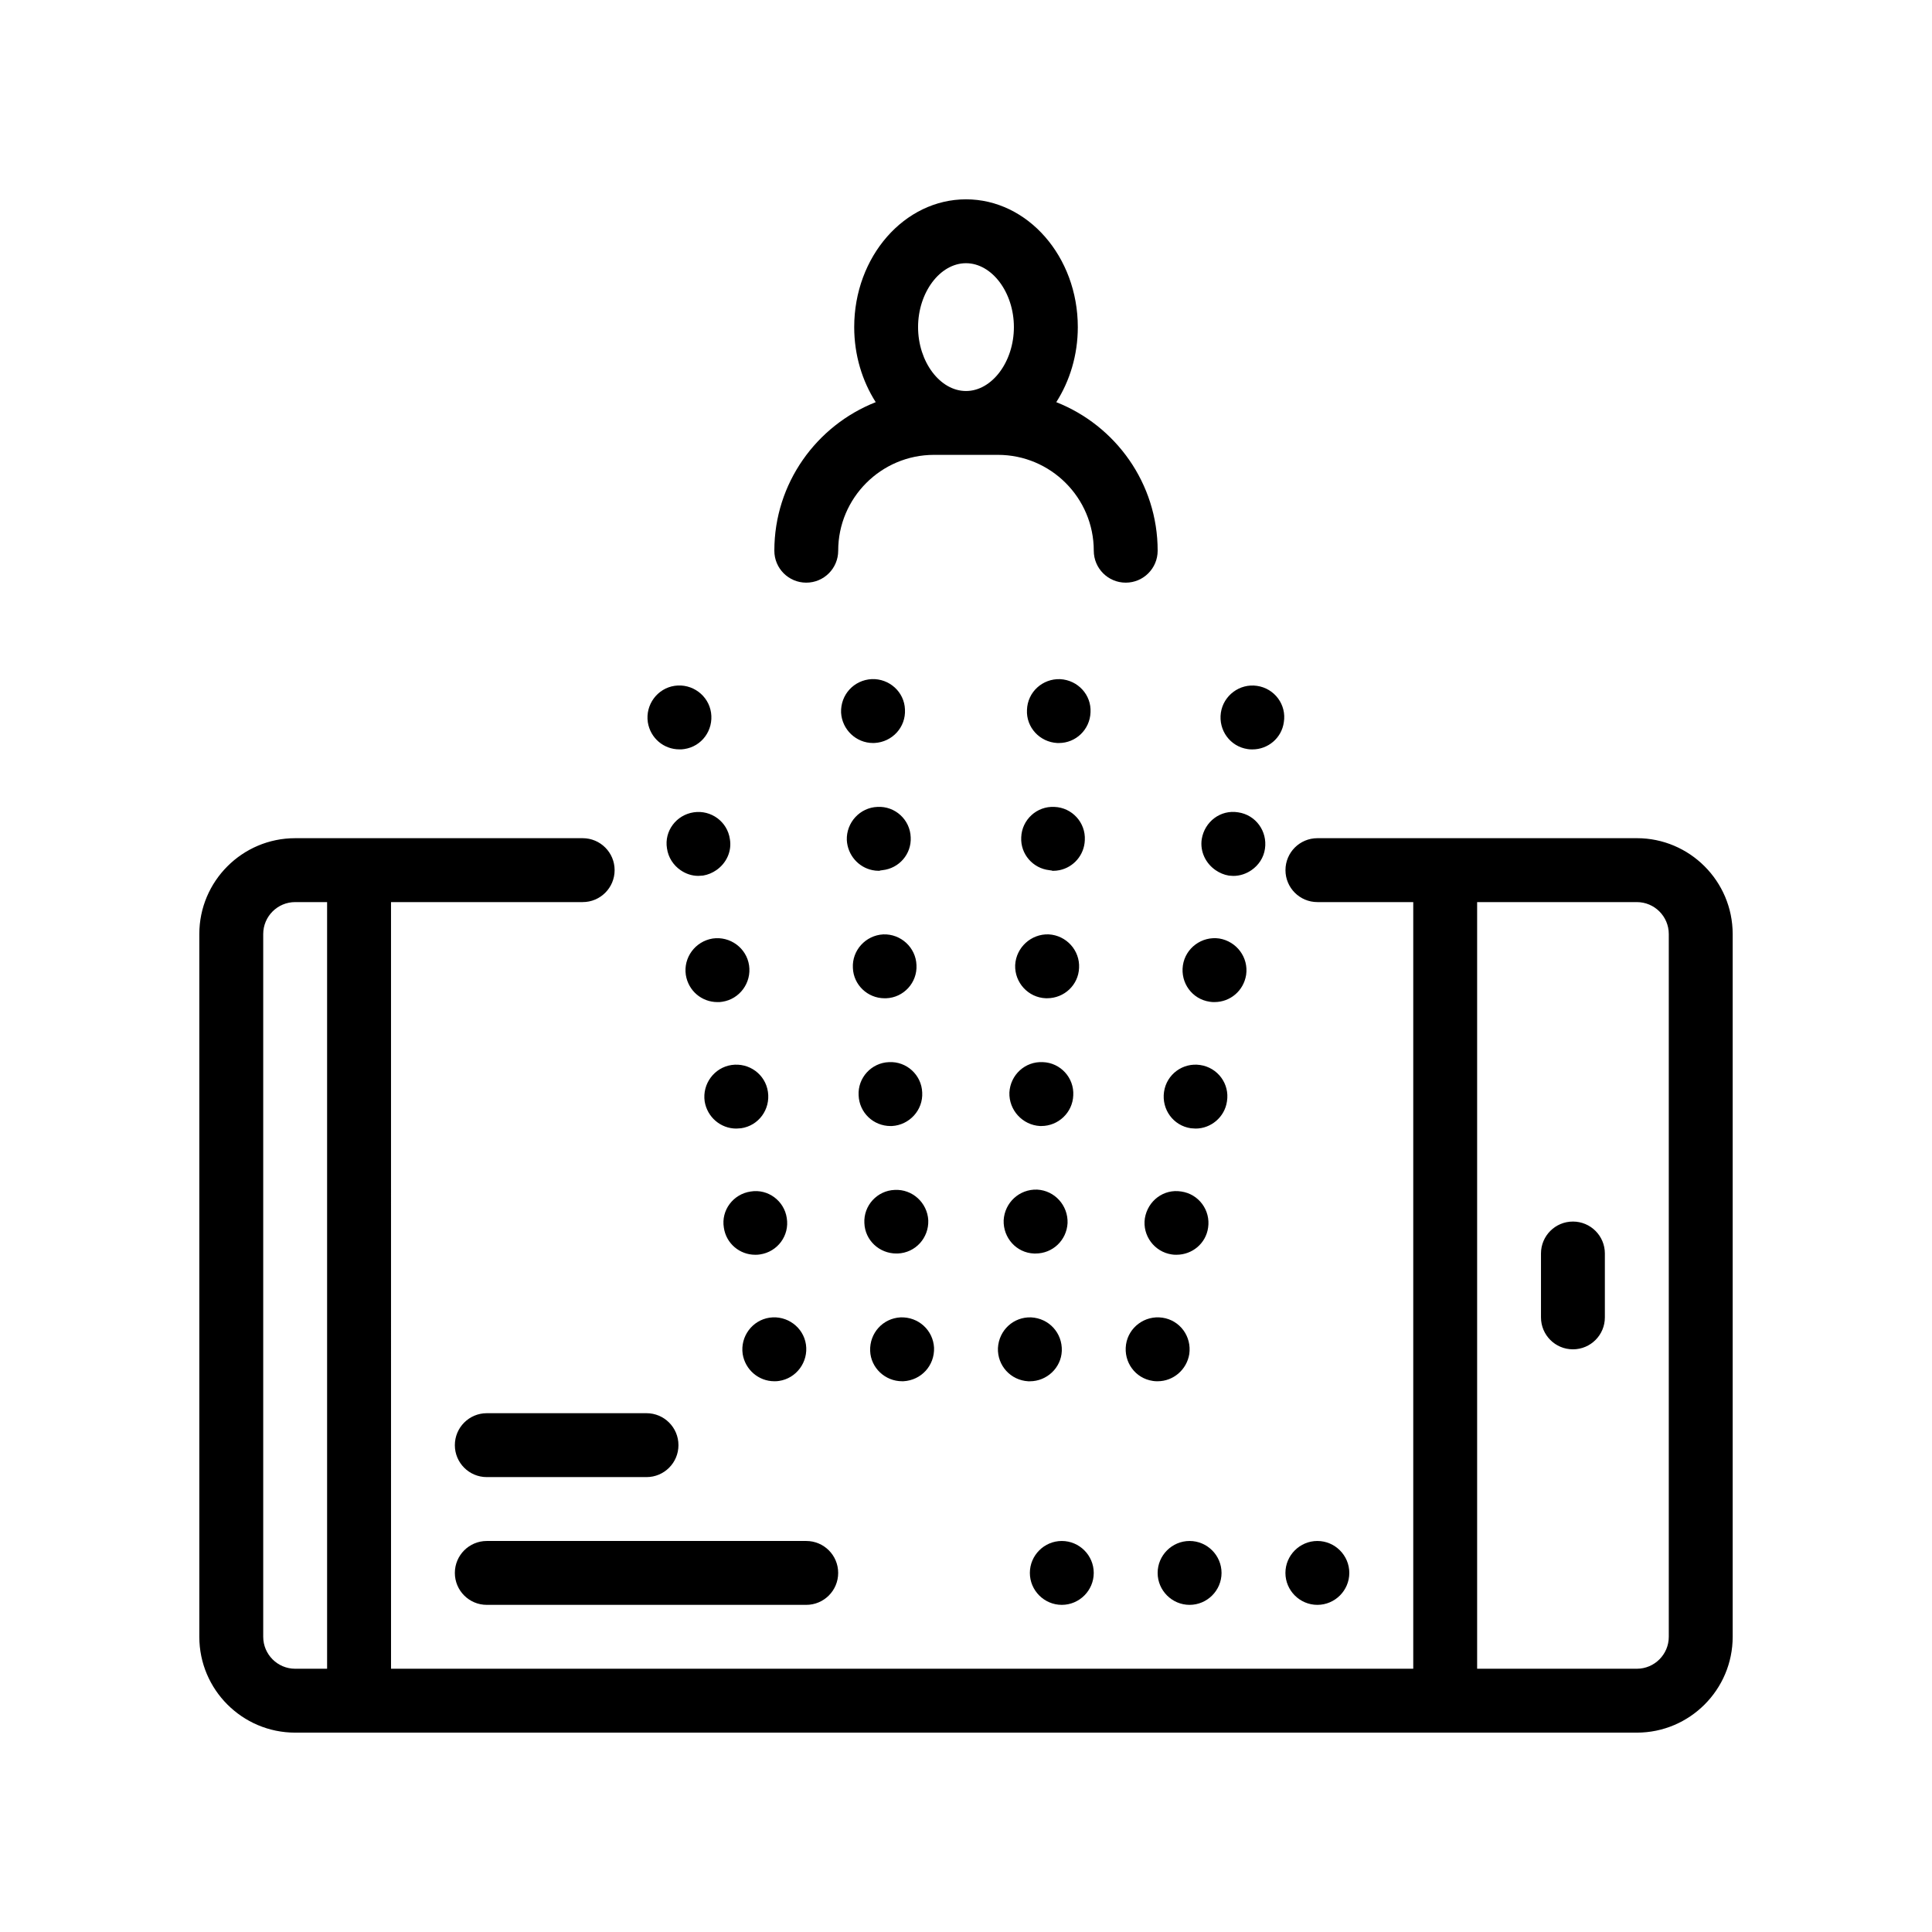 <?xml version="1.0" encoding="UTF-8"?>
<!-- Uploaded to: ICON Repo, www.svgrepo.com, Generator: ICON Repo Mixer Tools -->
<svg fill="#000000" width="800px" height="800px" version="1.1" viewBox="144 144 512 512" xmlns="http://www.w3.org/2000/svg">
 <path d="m577.78 366.13h-84.652c-4.68 0-8.465 3.789-8.465 8.469 0 4.676 3.785 8.465 8.465 8.465h25.398v203.17h-270.9l-0.004-203.17h50.793c4.68 0 8.465-3.789 8.465-8.465 0-4.676-3.785-8.469-8.465-8.469h-76.195c-14.008 0-25.398 11.395-25.398 25.398v186.24c0 14.008 11.391 25.398 25.398 25.398h355.56c14.008 0 25.398-11.395 25.398-25.398v-186.24c-0.008-14.008-11.398-25.402-25.398-25.402zm8.465 211.64c0 4.664-3.793 8.465-8.465 8.465h-42.324v-203.17h42.324c4.672 0 8.465 3.797 8.465 8.465zm-372.49 0v-186.24c0-4.664 3.793-8.465 8.465-8.465h8.465v203.17h-8.465c-4.664 0-8.465-3.801-8.465-8.469zm355.55-101.58v16.93c0 4.676-3.785 8.465-8.465 8.465s-8.465-3.789-8.465-8.465v-16.93c0-4.676 3.785-8.465 8.465-8.465s8.465 3.789 8.465 8.465zm-211.64-177.78c4.68 0 8.465-3.789 8.465-8.469 0-14.008 11.391-25.398 25.398-25.398h16.934c14.008 0 25.398 11.391 25.398 25.398 0 4.676 3.789 8.469 8.465 8.469 4.68 0 8.465-3.789 8.465-8.469 0-17.879-11.16-33.172-26.867-39.363 3.57-5.594 5.707-12.461 5.707-19.895 0-18.676-13.297-33.859-29.629-33.859-16.34 0-29.629 15.191-29.629 33.859 0 7.438 2.137 14.305 5.703 19.895-15.707 6.191-26.867 21.484-26.867 39.363-0.008 4.68 3.777 8.469 8.457 8.469zm42.332-84.656c6.887 0 12.695 7.758 12.695 16.934s-5.809 16.934-12.695 16.934-12.699-7.754-12.699-16.934 5.812-16.934 12.699-16.934zm-84.32 121.64c-0.68-4.648 2.539-8.969 7.109-9.645 4.656-0.68 8.969 2.535 9.648 7.109 0.68 4.656-2.453 8.973-7.109 9.652-0.422 0.082-0.848 0.082-1.266 0.082-4.148 0-7.707-2.961-8.383-7.199zm21.75 30.984c0.555 3.285-0.977 6.418-3.594 8.219-1.027 0.707-2.207 1.223-3.512 1.438-0.422 0-0.848 0.082-1.266 0.082-1.723 0-3.344-0.57-4.719-1.523-1.863-1.293-3.234-3.316-3.582-5.758-0.762-4.574 2.453-8.887 7.109-9.566 4.57-0.672 8.898 2.461 9.562 7.109zm20.156 133.93c0.672 4.656-2.551 8.973-7.117 9.652-0.422 0.086-0.84 0.086-1.266 0.086-4.152 0-7.707-3.055-8.383-7.195-0.68-4.656 2.539-8.973 7.109-9.652 4.656-0.68 8.984 2.539 9.656 7.109zm-15.07-100.48c0.68 4.656-2.539 8.973-7.109 9.648-0.43 0.09-0.852 0.09-1.27 0.09-4.152 0-7.707-2.969-8.383-7.195-0.68-4.57 2.453-8.887 7.109-9.652 4.656-0.68 8.977 2.539 9.652 7.109zm9.988 66.961c0.762 4.66-2.453 8.973-7.109 9.652-0.422 0.086-0.848 0.086-1.273 0.086-4.062 0-7.691-2.961-8.293-7.195-0.762-4.574 2.453-8.891 7.109-9.566 4.574-0.766 8.887 2.453 9.566 7.023zm-4.992-33.438c0.68 4.648-2.453 8.973-7.109 9.648-0.422 0-0.852 0.086-1.273 0.086-4.152 0-7.707-3.043-8.383-7.195-0.672-4.656 2.551-8.973 7.117-9.652 4.652-0.676 8.969 2.457 9.648 7.113zm20.906-66.707c-0.168-4.656 3.473-8.637 8.125-8.805 4.664-0.258 8.641 3.387 8.805 8.039 0.242 4.453-3.082 8.246-7.453 8.723-0.203 0.02-0.387 0.074-0.594 0.082-0.168 0.09-0.246 0.09-0.422 0.09-0.57 0-1.125-0.059-1.668-0.172-3.699-0.75-6.57-3.969-6.793-7.957zm6.945-25.738c-4.488 0-8.211-3.559-8.465-8.047-0.176-4.742 3.391-8.637 8.125-8.887 4.656-0.172 8.629 3.387 8.805 8.039 0.258 4.742-3.391 8.637-8.047 8.887-0.16 0.008-0.254 0.008-0.418 0.008zm-2.293 127.24c-0.246-4.656 3.391-8.637 8.047-8.805 4.656-0.25 8.641 3.387 8.887 8.047 0.172 4.656-3.387 8.637-8.125 8.805h-0.336c-4.488 0-8.297-3.473-8.473-8.047zm1.531 33.859c-0.172-4.742 3.387-8.637 8.047-8.887 4.742-0.172 8.629 3.387 8.887 8.035 0.168 4.746-3.391 8.637-8.125 8.891h-0.344c-4.488 0.008-8.297-3.551-8.465-8.039zm-3.055-67.723c-0.258-4.656 3.391-8.637 8.047-8.805 4.656-0.25 8.629 3.387 8.805 8.047 0.258 4.656-3.391 8.637-8.047 8.887h-0.344c-4.559 0-8.281-3.559-8.461-8.129zm-1.52-33.773c-0.258-4.656 3.387-8.637 8.047-8.887 4.656-0.172 8.629 3.473 8.805 8.125 0.246 4.66-3.391 8.637-8.047 8.805h-0.422c-4.484-0.004-8.219-3.559-8.383-8.043zm44.613-34.629c0.176-4.656 4.152-8.297 8.805-8.039 4.656 0.172 8.297 4.144 8.047 8.805-0.145 3.988-3.008 7.203-6.715 7.961-0.539 0.105-1.098 0.172-1.668 0.172-0.168 0-0.246 0-0.422-0.09-0.203-0.004-0.395-0.059-0.594-0.082-4.359-0.477-7.691-4.269-7.453-8.727zm1.523-33.773c0.168-4.742 4.141-8.297 8.805-8.125 4.656 0.25 8.293 4.144 8.035 8.801-0.168 4.57-3.894 8.125-8.375 8.125h-0.434c-4.644-0.25-8.281-4.144-8.031-8.801zm-3.129 67.637c0.246-4.656 4.231-8.297 8.887-8.125 4.656 0.25 8.293 4.231 8.047 8.887-0.176 4.484-3.894 8.039-8.465 8.039h-0.344c-4.652-0.168-8.301-4.141-8.125-8.801zm-1.531 33.781c0.258-4.66 4.144-8.297 8.891-8.047 4.656 0.172 8.293 4.152 8.035 8.805-0.168 4.57-3.977 8.125-8.465 8.125h-0.344c-4.641-0.25-8.281-4.231-8.117-8.883zm-3.035 67.719c0.258-4.742 4.144-8.297 8.801-8.125 4.742 0.25 8.293 4.144 8.125 8.887-0.176 4.488-3.977 8.047-8.465 8.047h-0.422c-4.66-0.258-8.215-4.152-8.039-8.809zm1.516-33.859c0.258-4.66 4.144-8.297 8.887-8.125 4.664 0.25 8.219 4.231 8.047 8.887-0.258 4.574-3.977 8.047-8.465 8.047h-0.422c-4.656-0.172-8.207-4.152-8.047-8.809zm52.492-101c0.762-4.656 4.992-7.875 9.648-7.109 4.656 0.676 7.789 4.992 7.109 9.648-0.336 2.394-1.707 4.387-3.586 5.68-1.379 0.945-3.031 1.523-4.793 1.523-0.43 0-0.852-0.082-1.188-0.082-1.309-0.215-2.488-0.734-3.512-1.438-2.629-1.801-4.168-4.93-3.68-8.223zm5.074-33.516c0.68-4.57 4.992-7.785 9.566-7.109 4.664 0.676 7.879 4.992 7.117 9.645-0.594 4.231-4.231 7.195-8.305 7.195-0.422 0-0.84 0-1.27-0.082-4.652-0.676-7.789-4.996-7.109-9.648zm-15.066 100.48c0.68-4.66 4.992-7.789 9.566-7.113 4.656 0.676 7.871 4.996 7.109 9.652-0.594 4.152-4.231 7.195-8.305 7.195-0.422 0-0.84-0.086-1.266-0.086-4.644-0.676-7.781-4.992-7.106-9.648zm5-33.523c0.68-4.57 4.992-7.789 9.648-7.113 4.574 0.766 7.789 4.996 7.109 9.652-0.68 4.231-4.231 7.195-8.379 7.195-0.43 0-0.852 0-1.27-0.09-4.656-0.672-7.789-4.992-7.109-9.645zm-2.973 76.613c-4.574-0.68-7.789-4.992-7.109-9.566 0.762-4.656 4.992-7.875 9.656-7.109 4.656 0.676 7.785 4.992 7.109 9.566-0.594 4.231-4.231 7.195-8.383 7.195-0.422 0-0.84 0-1.273-0.086zm-2.453 16.762c4.664 0.68 7.789 4.992 7.117 9.652-0.68 4.144-4.231 7.195-8.383 7.195-0.422 0-0.852 0-1.27-0.086-4.656-0.68-7.789-4.992-7.109-9.652 0.676-4.57 4.988-7.789 9.645-7.109zm-179.05 59.176h84.656c4.68 0 8.465 3.789 8.465 8.465s-3.785 8.465-8.465 8.465h-84.656c-4.68 0-8.465-3.789-8.465-8.465 0.004-4.676 3.793-8.465 8.465-8.465zm220.11 16.93c-4.656 0-8.465-3.809-8.465-8.465s3.809-8.465 8.465-8.465 8.465 3.809 8.465 8.465-3.809 8.465-8.465 8.465zm-42.328-8.465c0-4.656 3.812-8.465 8.465-8.465 4.656 0 8.469 3.809 8.469 8.465s-3.812 8.465-8.469 8.465c-4.652 0-8.465-3.809-8.465-8.465zm-33.863 0c0-4.656 3.809-8.465 8.465-8.465s8.465 3.809 8.465 8.465-3.809 8.465-8.465 8.465c-4.652 0-8.465-3.809-8.465-8.465zm-143.92-42.328h42.328c4.676 0 8.465 3.789 8.465 8.469 0 4.676-3.789 8.465-8.465 8.465h-42.328c-4.68 0-8.465-3.789-8.465-8.465 0.004-4.68 3.793-8.469 8.465-8.469z"/>
</svg>